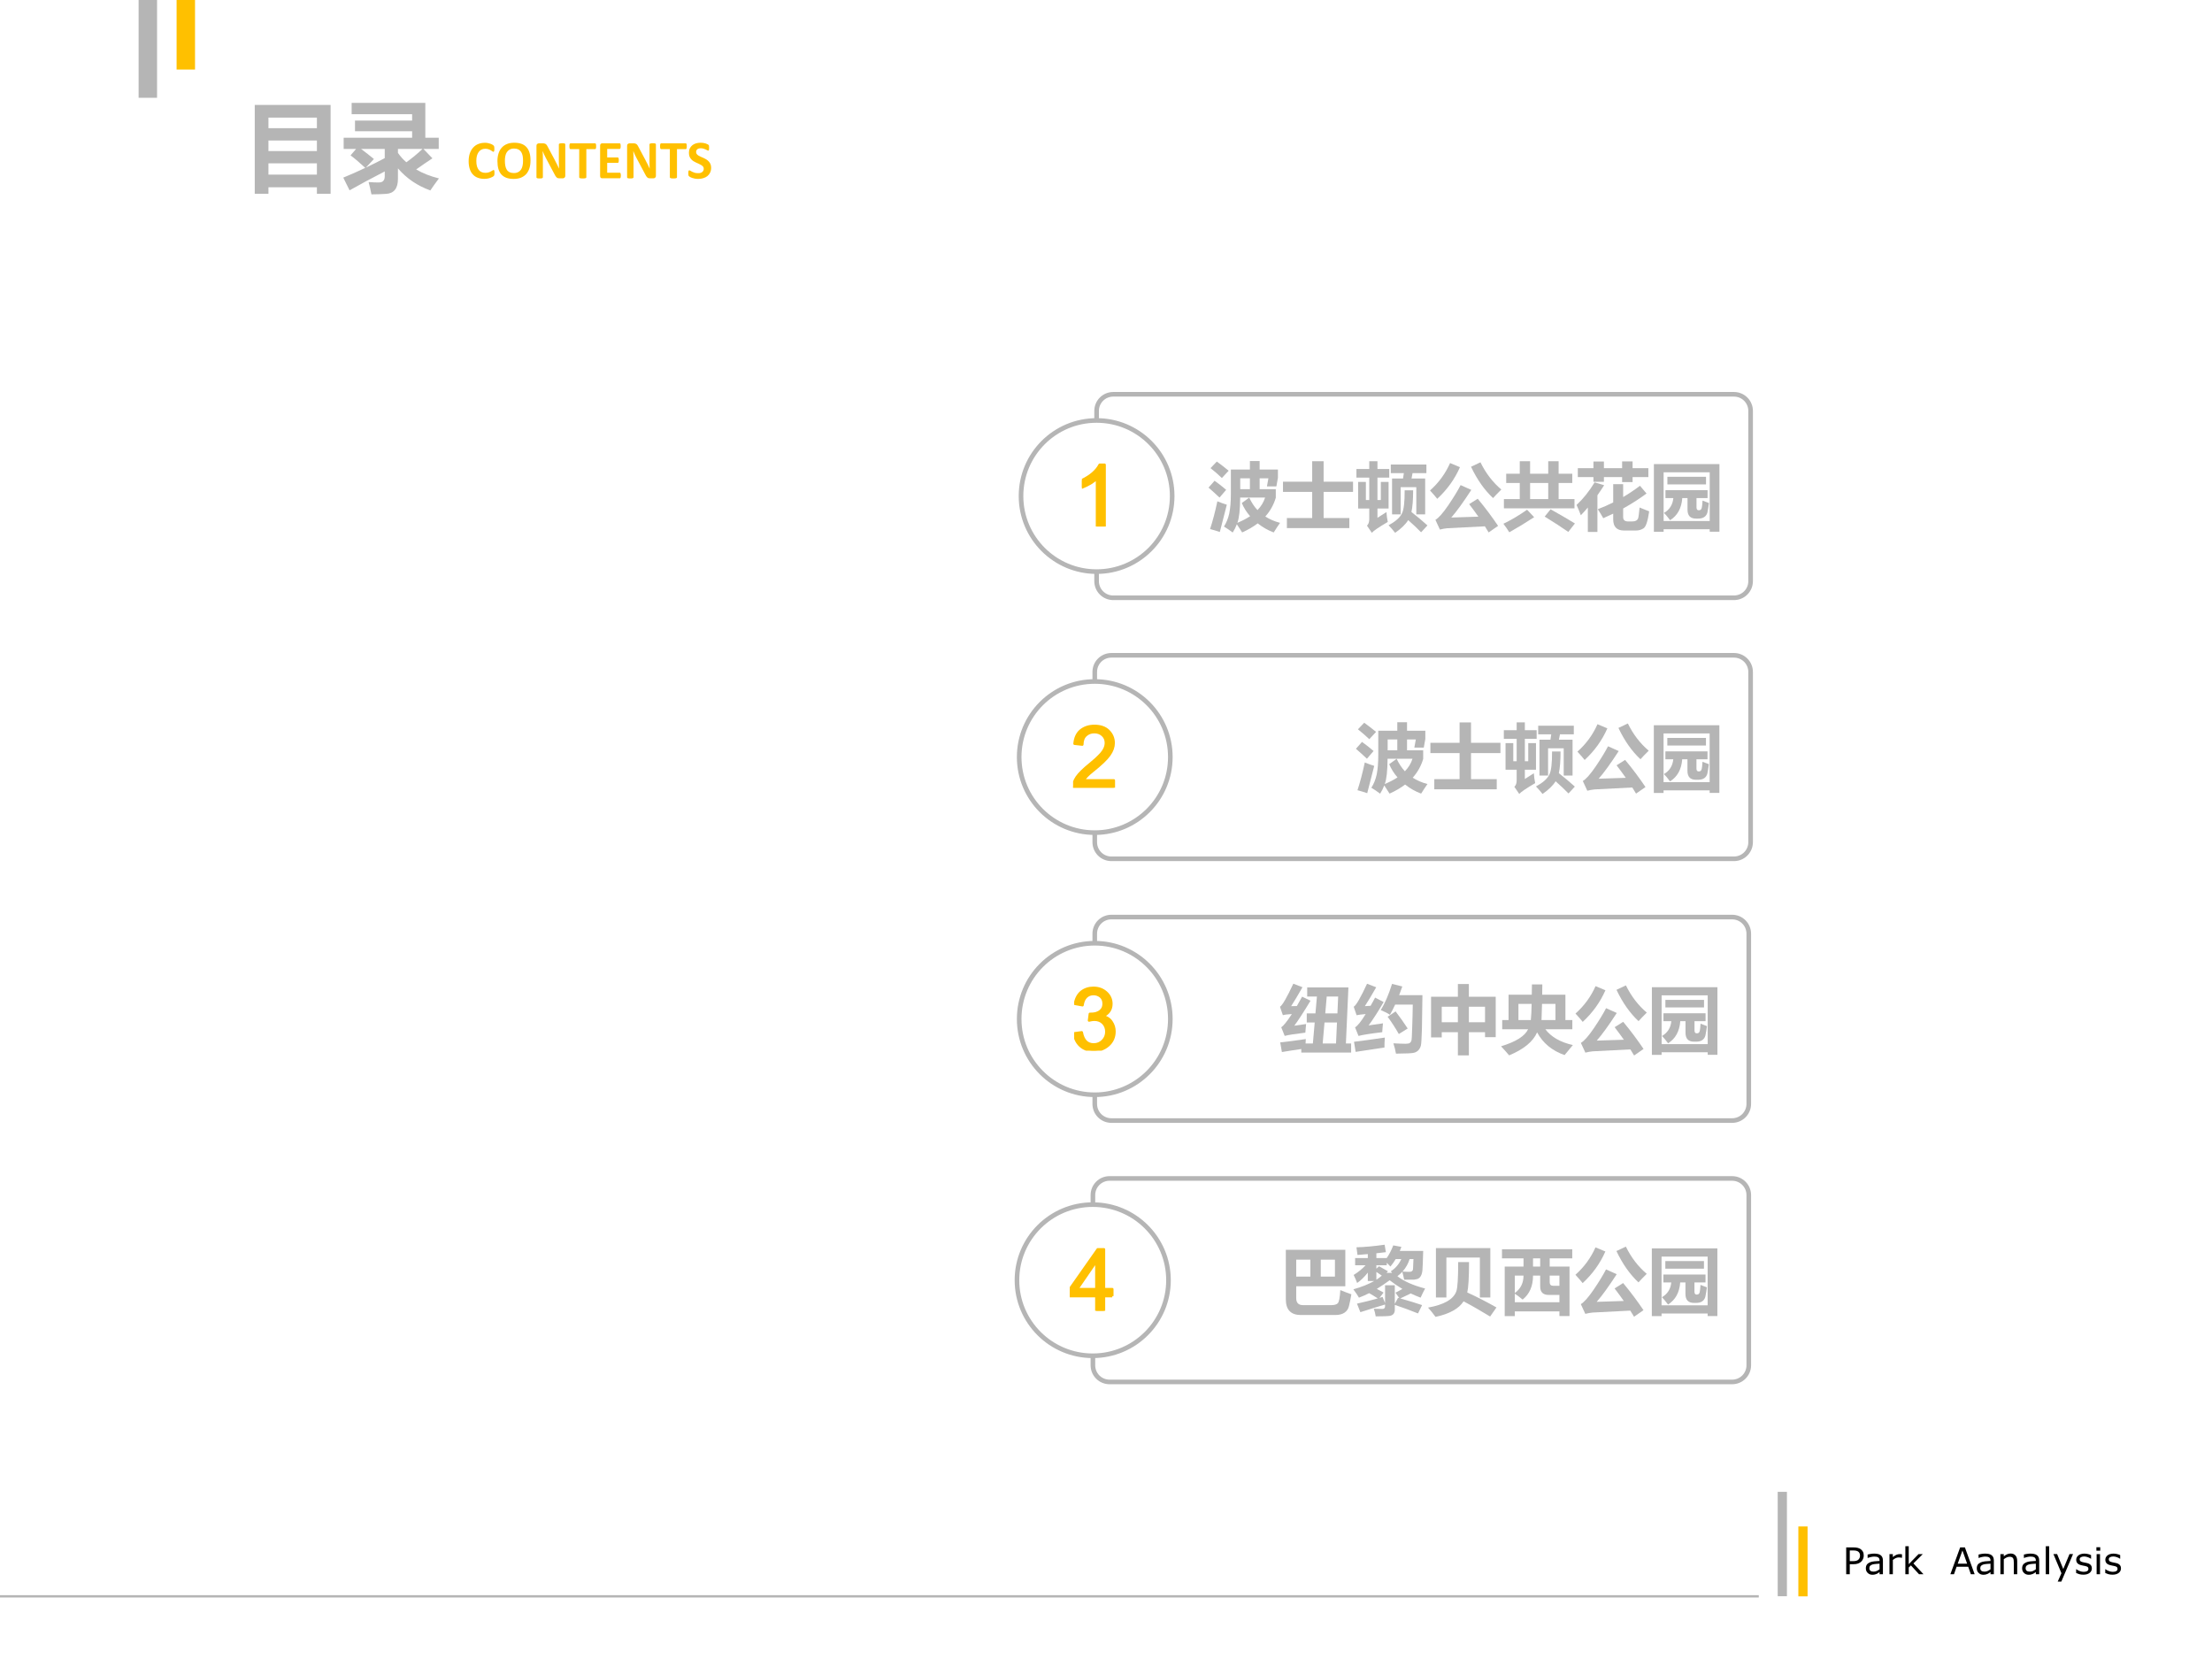 <?xml version="1.0" encoding="UTF-8" standalone="no"?>
<!DOCTYPE svg PUBLIC "-//W3C//DTD SVG 1.1//EN" "http://www.w3.org/Graphics/SVG/1.1/DTD/svg11.dtd">
<svg xmlns="http://www.w3.org/2000/svg" xmlns:xlink="http://www.w3.org/1999/xlink" version="1.1" width="720pt" height="540pt" viewBox="0 0 720 540">
<rect x="0" y="0" width="720" height="540" fill="#808080" stroke="none"/>
<g enable-background="new">
<g>
<g id="Layer-1" data-name="Artifact">
<clipPath id="cp6">
<path transform="matrix(1,0,0,-1,0,540)" d="M 0 0 L 720 0 L 720 540 L 0 540 Z " fill-rule="evenodd"/>
</clipPath>
<g clip-path="url(#cp6)">
<path transform="matrix(1,0,0,-1,0,540)" d="M 0 0 L 720 0 L 720 540 L 0 540 Z " fill="#ffffff" fill-rule="evenodd"/>
</g>
</g>
<g id="Layer-1" data-name="Artifact">
<clipPath id="cp7">
<path transform="matrix(1,0,0,-1,0,540)" d="M -0 0 L 720 0 L 720 540 L -0 540 Z " fill-rule="evenodd"/>
</clipPath>
<g clip-path="url(#cp7)">
<path transform="matrix(1,0,0,-1,0,540)" stroke-width=".75" stroke-linecap="butt" stroke-linejoin="round" fill="none" stroke="#b5b5b5" d="M -2.64 20.4 L 572.48 20.4 "/>
</g>
</g>
<g id="Layer-1" data-name="Artifact">
<path transform="matrix(1,0,0,-1,0,540)" stroke-width="3" stroke-linecap="butt" stroke-linejoin="round" fill="none" stroke="#b5b5b5" d="M 580.14 20.42 L 580.14 54.42 "/>
</g>
<g id="Layer-1" data-name="Span">
<clipPath id="cp8">
<path transform="matrix(1,0,0,-1,0,540)" d="M 0 0 L 720 0 L 720 540 L 0 540 Z " fill-rule="evenodd"/>
</clipPath>
<g clip-path="url(#cp8)">
<symbol id="font_9_25">
<path d="M .548 .224 C .548 .188 .542 .156 .528 .128 C .514 .1 .496 .077 .473 .06 C .445 .038 .415 .023 .382 .014 C .35 .005 .308 0 .258 0 L 0 0 L 0 .727 L .215 .727 C .268 .727 .308 .725 .334 .721 C .361 .717 .386 .709 .41 .697 C .437 .683 .456 .665 .468 .643 C .48 .621 .486 .595 .486 .564 C .486 .529 .478 .5 .46 .476 C .442 .451 .419 .432 .39 .417 L .39 .414 C .439 .403 .478 .382 .506 .349 C .534 .316 .548 .274 .548 .224 M .386 .551 C .386 .569 .383 .584 .377 .596 C .371 .608 .362 .618 .349 .625 C .333 .634 .315 .639 .293 .641 C .271 .643 .244 .645 .212 .645 L .097 .645 L .097 .435 L .222 .435 C .252 .435 .276 .436 .294 .439 C .312 .442 .328 .449 .344 .458 C .359 .468 .37 .481 .376 .496 C .382 .512 .386 .53 .386 .551 M .448 .22 C .448 .249 .443 .272 .435 .29 C .426 .307 .41 .321 .387 .333 C .371 .342 .352 .347 .33 .349 C .307 .352 .28 .353 .249 .353 L .097 .353 L .097 .083 L .225 .083 C .267 .083 .302 .085 .329 .089 C .356 .093 .378 .102 .395 .113 C .413 .126 .427 .14 .435 .157 C .444 .173 .448 .194 .448 .22 Z "/>
</symbol>
<symbol id="font_9_35">
<path d="M .602 0 L .476 0 L .233 .289 L .097 .289 L .097 0 L 0 0 L 0 .727 L .204 .727 C .248 .727 .284 .724 .313 .718 C .343 .713 .369 .703 .393 .688 C .419 .671 .439 .65 .454 .625 C .469 .6 .477 .568 .477 .529 C .477 .477 .463 .433 .437 .397 C .411 .362 .374 .336 .328 .318 L .602 0 M .375 .522 C .375 .543 .372 .562 .364 .578 C .357 .594 .345 .608 .328 .619 C .314 .628 .298 .635 .278 .638 C .259 .642 .236 .644 .21 .644 L .097 .644 L .097 .37 L .194 .37 C .225 .37 .252 .372 .274 .377 C .297 .383 .317 .393 .333 .408 C .347 .421 .358 .437 .365 .455 C .372 .472 .375 .495 .375 .522 Z "/>
</symbol>
<symbol id="font_9_28">
<path d="M .479 0 L 0 0 L 0 .727 L .479 .727 L .479 .641 L .097 .641 L .097 .442 L .479 .442 L .479 .356 L .097 .356 L .097 .086 L .479 .086 L .479 0 Z "/>
</symbol>
<symbol id="font_9_24">
<path d="M .658 0 L .555 0 L .484 .203 L .169 .203 L .098 0 L 0 0 L .265 .727 L .394 .727 L .658 0 M .454 .286 L .327 .643 L .199 .286 L .454 .286 Z "/>
</symbol>
<symbol id="font_9_27">
<path d="M .614 .363 C .614 .297 .6 .237 .571 .183 C .542 .129 .504 .088 .456 .058 C .423 .038 .386 .023 .345 .014 C .304 .005 .25 0 .184 0 L 0 0 L 0 .727 L .182 .727 C .253 .727 .309 .722 .351 .711 C .393 .701 .428 .687 .457 .669 C .507 .639 .545 .597 .573 .546 C .6 .494 .614 .433 .614 .363 M .513 .364 C .513 .421 .503 .469 .483 .508 C .464 .547 .434 .578 .395 .601 C .366 .617 .335 .628 .303 .634 C .271 .641 .232 .644 .188 .644 L .097 .644 L .097 .083 L .188 .083 C .234 .083 .275 .086 .309 .093 C .344 .1 .376 .113 .405 .131 C .441 .154 .468 .185 .486 .223 C .504 .26 .513 .308 .513 .364 Z "/>
</symbol>
<symbol id="font_9_3">
<path d="M -2147483500 -2147483500 Z "/>
</symbol>
<symbol id="font_9_33">
<path d="M .476 .507 C .476 .475 .47 .445 .458 .417 C .447 .39 .432 .366 .412 .346 C .387 .321 .357 .302 .323 .29 C .289 .277 .245 .271 .193 .271 L .097 .271 L .097 0 L 0 0 L 0 .727 L .197 .727 C .241 .727 .278 .723 .308 .716 C .338 .709 .365 .697 .389 .682 C .416 .663 .438 .64 .453 .612 C .468 .585 .476 .55 .476 .507 M .375 .505 C .375 .53 .371 .552 .362 .57 C .353 .589 .34 .604 .322 .616 C .306 .626 .288 .633 .268 .637 C .248 .642 .223 .644 .192 .644 L .097 .644 L .097 .354 L .178 .354 C .217 .354 .249 .357 .273 .364 C .298 .371 .318 .382 .333 .397 C .348 .413 .359 .43 .365 .447 C .372 .464 .375 .483 .375 .505 Z "/>
</symbol>
<symbol id="font_9_37">
<path d="M .616 .641 L .356 .641 L .356 0 L .26 0 L .26 .641 L 0 .641 L 0 .727 L .616 .727 L .616 .641 Z "/>
</symbol>
<symbol id="font_9_36">
<path d="M .561 .221 C .561 .192 .554 .164 .541 .137 C .528 .109 .509 .086 .485 .066 C .459 .046 .429 .029 .394 .018 C .36 .006 .318 0 .269 0 C .217 0 .169 .005 .127 .015 C .086 .024 .043 .039 0 .058 L 0 .179 L .007 .179 C .044 .149 .086 .125 .134 .108 C .182 .092 .228 .083 .27 .083 C .33 .083 .376 .095 .41 .117 C .443 .14 .46 .17 .46 .207 C .46 .239 .452 .263 .436 .278 C .42 .294 .396 .306 .364 .314 C .34 .32 .313 .326 .285 .33 C .256 .334 .226 .34 .194 .346 C .13 .36 .082 .383 .051 .416 C .02 .449 .004 .492 .004 .545 C .004 .606 .03 .656 .082 .695 C .133 .734 .198 .753 .277 .753 C .328 .753 .375 .749 .418 .739 C .461 .729 .498 .717 .531 .703 L .531 .588 L .524 .588 C .497 .612 .46 .631 .415 .646 C .37 .662 .324 .67 .277 .67 C .225 .67 .183 .659 .152 .638 C .121 .616 .105 .589 .105 .555 C .105 .524 .113 .501 .128 .483 C .144 .466 .172 .453 .211 .444 C .232 .439 .261 .434 .3 .427 C .338 .421 .371 .414 .397 .407 C .451 .393 .492 .371 .52 .342 C .547 .313 .561 .273 .561 .221 Z "/>
</symbol>
<symbol id="font_9_2c">
<path d="M .287 0 L 0 0 L 0 .074 L .095 .074 L .095 .653 L 0 .653 L 0 .727 L .287 .727 L .287 .653 L .192 .653 L .192 .074 L .287 .074 L .287 0 Z "/>
</symbol>
<symbol id="font_9_2a">
<path d="M .648 .068 C .608 .05 .565 .034 .518 .02 C .471 .007 .425 0 .381 0 C .325 0 .273 .008 .226 .023 C .178 .039 .138 .062 .105 .094 C .071 .125 .046 .165 .027 .212 C .009 .259 0 .315 0 .378 C 0 .495 .034 .586 .102 .653 C .17 .721 .263 .754 .381 .754 C .423 .754 .465 .749 .508 .739 C .551 .729 .598 .713 .647 .689 L .647 .574 L .639 .574 C .629 .582 .614 .592 .595 .605 C .576 .618 .557 .628 .538 .637 C .516 .647 .49 .655 .461 .662 C .433 .668 .401 .672 .365 .672 C .283 .672 .219 .646 .171 .593 C .124 .541 .101 .471 .101 .381 C .101 .287 .125 .214 .175 .162 C .224 .11 .292 .083 .377 .083 C .408 .083 .439 .087 .47 .093 C .501 .099 .529 .107 .552 .117 L .552 .295 L .357 .295 L .357 .38 L .648 .38 L .648 .068 Z "/>
</symbol>
<symbol id="font_9_31">
<path d="M .555 0 L .435 0 L .09 .65 L .09 0 L 0 0 L 0 .727 L .15 .727 L .464 .133 L .464 .727 L .555 .727 L .555 0 Z "/>
</symbol>
<use xlink:href="#font_9_25" transform="matrix(9.96,0,0,-9.96,598.763,510.432)"/>
<use xlink:href="#font_9_35" transform="matrix(9.96,0,0,-9.96,605.595,510.432)"/>
<use xlink:href="#font_9_28" transform="matrix(9.96,0,0,-9.96,612.557,510.432)"/>
<use xlink:href="#font_9_24" transform="matrix(9.96,0,0,-9.96,617.956,510.432)"/>
<use xlink:href="#font_9_27" transform="matrix(9.96,0,0,-9.96,625.615,510.432)"/>
<use xlink:href="#font_9_3" transform="matrix(9.96,0,0,-9.96,21388936000,-21388936000)"/>
<use xlink:href="#font_9_33" transform="matrix(9.96,0,0,-9.96,637.148,510.432)"/>
<use xlink:href="#font_9_33" transform="matrix(9.96,0,0,-9.96,643.154,510.432)"/>
<use xlink:href="#font_9_37" transform="matrix(9.96,0,0,-9.96,648.188,510.432)"/>
<use xlink:href="#font_9_3" transform="matrix(9.96,0,0,-9.96,21388936000,-21388936000)"/>
<use xlink:href="#font_9_27" transform="matrix(9.96,0,0,-9.96,658.752,510.432)"/>
<use xlink:href="#font_9_28" transform="matrix(9.96,0,0,-9.96,666.431,510.432)"/>
<use xlink:href="#font_9_36" transform="matrix(9.96,0,0,-9.96,672.355,510.563)"/>
<use xlink:href="#font_9_2c" transform="matrix(9.96,0,0,-9.96,679.182,510.432)"/>
<use xlink:href="#font_9_2a" transform="matrix(9.96,0,0,-9.96,683.178,510.573)"/>
<use xlink:href="#font_9_31" transform="matrix(9.96,0,0,-9.96,691.271,510.432)"/>
</g>
</g>
<g id="Layer-1" data-name="Artifact">
<path transform="matrix(1,0,0,-1,0,540)" stroke-width="3" stroke-linecap="butt" stroke-linejoin="round" fill="none" stroke="#ffc000" d="M 586.86 20.39 L 586.86 43.14 "/>
</g>
<g id="Layer-1" data-name="Artifact">
<clipPath id="cp10">
<path transform="matrix(1,0,0,-1,0,540)" d="M 0 0 L 720 0 L 720 540 L 0 540 Z " fill-rule="evenodd"/>
</clipPath>
<g clip-path="url(#cp10)">
<path transform="matrix(1,0,0,-1,0,540)" stroke-width="6" stroke-linecap="butt" stroke-linejoin="round" fill="none" stroke="#b5b5b5" d="M 48.12 508.17 L 48.12 541.92 "/>
</g>
</g>
<g id="Layer-1" data-name="Artifact">
<clipPath id="cp11">
<path transform="matrix(1,0,0,-1,0,540)" d="M 0 0 L 720 0 L 720 540 L 0 540 Z " fill-rule="evenodd"/>
</clipPath>
<g clip-path="url(#cp11)">
<path transform="matrix(1,0,0,-1,0,540)" stroke-width="6" stroke-linecap="butt" stroke-linejoin="round" fill="none" stroke="#ffc000" d="M 60.48 540 L 60.48 517.37 "/>
</g>
</g>
<g id="Layer-1" data-name="Span">
<clipPath id="cp12">
<path transform="matrix(1,0,0,-1,0,540)" d="M 0 0 L 720 0 L 720 540 L 0 540 Z " fill-rule="evenodd"/>
</clipPath>
<g clip-path="url(#cp12)">
<symbol id="font_d_8f9">
<path d="M 0 0 L 0 .902 L .77 .902 L .77 0 L .631 0 L .631 .066 L .139 .066 L .139 0 L 0 0 M .631 .773 L .139 .773 L .139 .666 L .631 .666 L .631 .773 M .139 .434 L .631 .434 L .631 .541 L .139 .541 L .139 .434 M .139 .195 L .631 .195 L .631 .309 L .139 .309 L .139 .195 Z "/>
</symbol>
<symbol id="font_d_6a2">
<path d="M .004 .575 L .699 .575 L .699 .641 L .119 .641 L .119 .749 L .699 .749 L .699 .814 L .085 .814 L .085 .929 L .833 .929 L .833 .575 L .969 .575 L .969 .461 L .814 .461 L .905 .366 C .847 .328 .792 .29 .74 .253 C .807 .214 .883 .184 .971 .162 C .932 .11 .903 .069 .884 .04 C .753 .087 .643 .161 .555 .264 L .555 .157 C .555 .06 .514 .009 .433 .005 C .394 .002 .345 .001 .286 0 C .276 .049 .267 .09 .257 .125 C .302 .122 .338 .12 .362 .121 C .401 .121 .421 .142 .421 .184 L .421 .233 C .274 .157 .155 .093 .064 .041 L 0 .17 C .078 .202 .152 .235 .223 .269 C .169 .319 .12 .362 .074 .396 L .13 .461 L .004 .461 L .004 .575 M .421 .368 L .421 .461 L .181 .461 C .22 .432 .264 .398 .311 .359 L .23 .272 C .298 .304 .361 .336 .421 .368 M .64 .326 C .694 .364 .749 .409 .804 .461 L .555 .461 L .555 .421 C .579 .386 .608 .354 .64 .326 Z "/>
</symbol>
<use xlink:href="#font_d_8f9" transform="matrix(32.064,0,0,-32.064,82.919,63.08)" fill="#b5b5b5"/>
<use xlink:href="#font_d_6a2" transform="matrix(32.064,0,0,-32.064,111.734,63.268)" fill="#b5b5b5"/>
</g>
</g>
<g id="Layer-1" data-name="P">
<path transform="matrix(1,0,0,-1,0,540)" stroke-width="1.5" stroke-linecap="butt" stroke-linejoin="round" fill="none" stroke="#b5b5b5" d="M 356.94 406.24 C 356.94 409.24 359.36 411.66 362.36 411.66 L 564.4 411.66 C 567.4 411.66 569.82 409.24 569.82 406.24 L 569.82 350.84 C 569.82 347.84 567.4 345.42 564.4 345.42 L 362.36 345.42 C 359.36 345.42 356.94 347.84 356.94 350.84 Z "/>
</g>
<g id="Layer-1" data-name="Span">
<clipPath id="cp14">
<path transform="matrix(1,0,0,-1,0,540)" d="M 0 0 L 720 0 L 720 540 L 0 540 Z " fill-rule="evenodd"/>
</clipPath>
<g clip-path="url(#cp14)">
<symbol id="font_d_847">
<path d="M .561 .969 L .693 .969 L .693 .854 L .941 .854 L .941 .742 L .92 .625 L .792 .625 L .812 .735 L .693 .735 L .693 .588 L .912 .588 L .912 .471 C .884 .377 .837 .292 .77 .217 C .827 .18 .894 .151 .97 .131 C .942 .091 .913 .048 .884 .001 C .806 .03 .733 .071 .667 .124 C .608 .079 .538 .038 .456 .001 C .432 .04 .408 .077 .384 .112 C .37 .074 .351 .036 .328 0 C .287 .031 .247 .058 .209 .081 C .242 .132 .266 .191 .281 .259 C .295 .327 .303 .416 .303 .527 L .303 .854 L .561 .854 L .561 .969 M .43 .588 L .561 .588 L .561 .735 L .43 .735 L .43 .588 M .552 .473 C .585 .404 .622 .348 .664 .304 C .714 .356 .748 .412 .767 .474 L .429 .474 C .428 .308 .415 .194 .391 .131 C .458 .159 .515 .189 .564 .221 C .515 .276 .478 .336 .451 .4 L .552 .473 M .112 .962 C .157 .931 .21 .889 .273 .838 L .181 .739 C .134 .784 .083 .829 .027 .873 L .112 .962 M .082 .702 C .132 .667 .184 .626 .239 .579 L .149 .474 C .104 .517 .054 .562 0 .609 L .082 .702 M .12 .423 C .164 .405 .206 .39 .248 .377 L .153 .007 C .106 .023 .062 .036 .021 .047 C .056 .154 .089 .279 .12 .423 Z "/>
</symbol>
<symbol id="font_d_5d0">
<path d="M .053 .137 L .396 .137 L .396 .491 L 0 .491 L 0 .63 L .396 .63 L .396 .907 L .551 .907 L .551 .63 L .95 .63 L .95 .491 L .551 .491 L .551 .137 L .9 .137 L .9 0 L .053 0 L .053 .137 Z "/>
</symbol>
<symbol id="font_d_b91">
<path d="M 0 .865 L .174 .865 L .174 .971 L .285 .971 L .285 .865 L .445 .865 L .445 .748 L .285 .748 L .285 .444 L .331 .444 L .331 .69 L .436 .69 L .436 .329 L .285 .329 L .285 .203 C .326 .229 .366 .255 .407 .281 C .41 .234 .416 .19 .425 .147 C .302 .075 .23 .026 .209 0 L .143 .097 C .163 .116 .174 .145 .174 .185 L .174 .329 L .023 .329 L .023 .69 L .128 .69 L .128 .444 L .174 .444 L .174 .748 L 0 .748 L 0 .865 M .466 .926 L .949 .926 L .949 .809 L .761 .809 C .756 .784 .752 .76 .747 .736 L .932 .736 L .932 .25 L .812 .25 L .812 .619 L .6 .619 L .6 .25 L .483 .25 L .483 .736 L .632 .736 C .635 .76 .639 .784 .643 .809 L .466 .809 L .466 .926 M .654 .576 L .769 .576 C .769 .449 .761 .351 .746 .282 C .826 .22 .898 .159 .963 .1 L .877 .007 C .822 .063 .764 .118 .702 .172 C .666 .114 .607 .057 .525 0 C .495 .038 .465 .072 .436 .102 C .528 .152 .589 .205 .617 .263 C .643 .313 .655 .418 .654 .576 Z "/>
</symbol>
<symbol id="font_d_4b7">
<path d="M .684 .951 C .757 .802 .852 .679 .967 .582 C .919 .535 .882 .496 .855 .466 C .74 .573 .64 .714 .556 .891 L .684 .951 M .272 .941 L .406 .885 C .335 .723 .232 .58 .098 .456 C .076 .485 .043 .522 0 .569 C .118 .674 .209 .798 .272 .941 M .647 .457 C .75 .333 .841 .211 .923 .089 L .795 0 C .779 .027 .762 .055 .744 .083 L .235 .057 C .202 .054 .168 .048 .134 .039 L .073 .171 C .117 .196 .176 .263 .249 .37 C .322 .478 .377 .568 .415 .642 L .56 .577 C .449 .406 .358 .281 .288 .202 C .416 .205 .538 .209 .656 .214 C .618 .268 .576 .325 .531 .384 L .647 .457 Z "/>
</symbol>
<symbol id="font_d_4ba">
<path d="M .007 .45 L .222 .45 L .222 .669 L .038 .669 L .038 .794 L .222 .794 L .222 .964 L .362 .964 L .362 .794 L .608 .794 L .608 .964 L .749 .964 L .749 .794 L .934 .794 L .934 .669 L .749 .669 L .749 .45 L .964 .45 L .964 .325 L .007 .325 L .007 .45 M .362 .45 L .608 .45 L .608 .669 L .362 .669 L .362 .45 M .64 .312 C .761 .244 .871 .181 .97 .12 L .88 .005 C .793 .066 .687 .135 .56 .213 L .64 .312 M .321 .306 L .417 .205 C .301 .129 .189 .061 .08 0 C .057 .038 .03 .076 0 .116 C .103 .165 .21 .228 .321 .306 Z "/>
</symbol>
<symbol id="font_d_9ff">
<path d="M .76 .957 L .76 .865 L .974 .865 L .974 .744 L .76 .744 L .76 .676 L .618 .676 L .618 .744 L .371 .744 L .371 .68 L .229 .68 L .229 .744 L .017 .744 L .017 .865 L .229 .865 L .229 .955 L .371 .955 L .371 .865 L .618 .865 L .618 .957 L .76 .957 M .245 .672 L .374 .634 C .345 .587 .314 .541 .283 .497 L .283 0 L .153 0 L .153 .331 C .122 .294 .09 .259 .058 .226 C .04 .274 .021 .321 0 .366 C .088 .447 .17 .549 .245 .672 M .855 .331 C .904 .311 .948 .294 .985 .279 C .966 .147 .941 .071 .91 .05 C .879 .029 .843 .019 .803 .019 L .645 .019 C .546 .019 .497 .069 .497 .171 L .497 .248 C .453 .227 .408 .206 .362 .186 C .341 .225 .316 .266 .288 .308 C .359 .335 .429 .366 .497 .4 L .497 .648 L .632 .648 L .632 .473 C .71 .519 .786 .57 .86 .626 L .949 .521 C .852 .449 .746 .381 .632 .318 L .632 .201 C .632 .161 .655 .142 .7 .142 L .751 .142 C .776 .142 .795 .146 .809 .154 C .822 .162 .831 .172 .835 .185 C .84 .197 .847 .246 .855 .331 Z "/>
</symbol>
<symbol id="font_d_2cd3">
<path d="M 0 0 L 0 .918 L .889 .918 L .889 .001 L .757 .001 L .757 .035 L .132 .035 L .132 0 L 0 0 M .757 .807 L .132 .807 L .132 .146 L .757 .146 L .757 .807 M .66 .423 C .686 .412 .715 .401 .747 .39 C .741 .341 .733 .299 .726 .263 C .711 .207 .669 .179 .601 .179 L .571 .179 C .494 .179 .456 .219 .456 .301 L .456 .457 L .385 .457 C .375 .32 .32 .22 .22 .157 C .185 .203 .158 .236 .137 .256 C .212 .299 .255 .367 .264 .457 L .157 .457 L .157 .564 L .728 .564 L .728 .457 L .578 .457 L .578 .332 C .578 .305 .588 .292 .607 .292 L .612 .292 C .633 .292 .646 .304 .65 .329 C .654 .343 .657 .375 .66 .423 M .183 .746 L .707 .746 L .707 .643 L .183 .643 L .183 .746 Z "/>
</symbol>
<use xlink:href="#font_d_847" transform="matrix(24,0,0,-24,393.375,173.33)" fill="#b5b5b5"/>
<use xlink:href="#font_d_5d0" transform="matrix(24,0,0,-24,417.609,171.9)" fill="#b5b5b5"/>
<use xlink:href="#font_d_b91" transform="matrix(24,0,0,-24,441.516,173.423)" fill="#b5b5b5"/>
<use xlink:href="#font_d_4b7" transform="matrix(24,0,0,-24,465.469,173.306)" fill="#b5b5b5"/>
<use xlink:href="#font_d_4ba" transform="matrix(24,0,0,-24,489.352,173.259)" fill="#b5b5b5"/>
<use xlink:href="#font_d_9ff" transform="matrix(24,0,0,-24,513.164,173.142)" fill="#b5b5b5"/>
<use xlink:href="#font_d_2cd3" transform="matrix(24,0,0,-24,538.336,173.095)" fill="#b5b5b5"/>
</g>
</g>
<g id="Layer-1" data-name="P">
<path transform="matrix(1,0,0,-1,0,540)" d="M 332.34 378.54 C 332.34 392.13 343.35 403.14 356.94 403.14 C 370.53 403.14 381.54 392.13 381.54 378.54 C 381.54 364.95 370.53 353.94 356.94 353.94 C 343.35 353.94 332.34 364.95 332.34 378.54 Z " fill="#ffffff" fill-rule="evenodd"/>
<path transform="matrix(1,0,0,-1,0,540)" stroke-width="1.5" stroke-linecap="butt" stroke-linejoin="round" fill="none" stroke="#b5b5b5" d="M 332.34 378.54 C 332.34 392.13 343.35 403.14 356.94 403.14 C 370.53 403.14 381.54 392.13 381.54 378.54 C 381.54 364.95 370.53 353.94 356.94 353.94 C 343.35 353.94 332.34 364.95 332.34 378.54 Z "/>
</g>
<g id="Layer-1" data-name="Span">
<clipPath id="cp15">
<path transform="matrix(1,0,0,-1,0,540)" d="M 0 0 L 720 0 L 720 540 L 0 540 Z " fill-rule="evenodd"/>
</clipPath>
<g clip-path="url(#cp15)">
<symbol id="font_10_14">
<path d="M .264 0 L .176 0 L .176 .56 C .132 .518 .074 .483 0 .454 L 0 .539 C .101 .588 .17 .648 .207 .719 L .264 .719 L .264 0 Z "/>
</symbol>
<use xlink:href="#font_10_14" transform="matrix(27.96,0,0,-27.96,352.159,171.38)" fill="#ffc000"/>
<use xlink:href="#font_10_14" stroke-width=".029" stroke-linecap="butt" stroke-linejoin="round" transform="matrix(27.96,0,0,-27.96,352.159,171.38)" fill="none" stroke="#ffc000"/>
</g>
</g>
<g id="Layer-1" data-name="P">
<path transform="matrix(1,0,0,-1,0,540)" stroke-width="1.5" stroke-linecap="butt" stroke-linejoin="round" fill="none" stroke="#b5b5b5" d="M 356.34 321.28 C 356.34 324.28 358.76 326.7 361.76 326.7 L 564.4 326.7 C 567.4 326.7 569.82 324.28 569.82 321.28 L 569.82 265.88 C 569.82 262.88 567.4 260.46 564.4 260.46 L 361.76 260.46 C 358.76 260.46 356.34 262.88 356.34 265.88 Z "/>
</g>
<g id="Layer-1" data-name="Span">
<clipPath id="cp17">
<path transform="matrix(1,0,0,-1,0,540)" d="M 0 0 L 720 0 L 720 540 L 0 540 Z " fill-rule="evenodd"/>
</clipPath>
<g clip-path="url(#cp17)">
<use xlink:href="#font_d_847" transform="matrix(24,0,0,-24,441.355,258.34)" fill="#b5b5b5"/>
<use xlink:href="#font_d_5d0" transform="matrix(24,0,0,-24,465.589,256.91)" fill="#b5b5b5"/>
<use xlink:href="#font_d_b91" transform="matrix(24,0,0,-24,489.496,258.433)" fill="#b5b5b5"/>
<use xlink:href="#font_d_4b7" transform="matrix(24,0,0,-24,513.449,258.316)" fill="#b5b5b5"/>
<use xlink:href="#font_d_2cd3" transform="matrix(24,0,0,-24,538.316,258.105)" fill="#b5b5b5"/>
</g>
</g>
<g id="Layer-1" data-name="P">
<path transform="matrix(1,0,0,-1,0,540)" d="M 331.74 293.58 C 331.74 307.17 342.75 318.18 356.34 318.18 C 369.93 318.18 380.94 307.17 380.94 293.58 C 380.94 279.99 369.93 268.98 356.34 268.98 C 342.75 268.98 331.74 279.99 331.74 293.58 Z " fill="#ffffff" fill-rule="evenodd"/>
<path transform="matrix(1,0,0,-1,0,540)" stroke-width="1.5" stroke-linecap="butt" stroke-linejoin="round" fill="none" stroke="#b5b5b5" d="M 331.74 293.58 C 331.74 307.17 342.75 318.18 356.34 318.18 C 369.93 318.18 380.94 307.17 380.94 293.58 C 380.94 279.99 369.93 268.98 356.34 268.98 C 342.75 268.98 331.74 279.99 331.74 293.58 Z "/>
</g>
<g id="Layer-1" data-name="Span">
<clipPath id="cp18">
<path transform="matrix(1,0,0,-1,0,540)" d="M 0 0 L 720 0 L 720 540 L 0 540 Z " fill-rule="evenodd"/>
</clipPath>
<g clip-path="url(#cp18)">
<symbol id="font_10_15">
<path d="M .474 0 L 0 0 C 0 .04 .014 .081 .042 .123 C .07 .164 .123 .216 .2 .278 C .247 .316 .29 .355 .327 .396 C .364 .438 .382 .48 .382 .522 C .382 .558 .369 .588 .344 .611 C .318 .635 .286 .647 .247 .647 C .208 .647 .175 .635 .148 .61 C .121 .586 .108 .55 .107 .502 L .017 .512 C .023 .579 .046 .631 .088 .666 C .131 .701 .184 .719 .249 .719 C .319 .719 .374 .7 .413 .661 C .452 .622 .472 .575 .472 .52 C .472 .474 .456 .428 .422 .38 C .389 .333 .324 .271 .225 .192 C .173 .151 .139 .115 .122 .085 L .474 .085 L .474 0 Z "/>
</symbol>
<use xlink:href="#font_10_15" transform="matrix(27.96,0,0,-27.96,349.29,256.39)" fill="#ffc000"/>
<use xlink:href="#font_10_15" stroke-width=".029" stroke-linecap="butt" stroke-linejoin="round" transform="matrix(27.96,0,0,-27.96,349.29,256.39)" fill="none" stroke="#ffc000"/>
</g>
</g>
<g id="Layer-1" data-name="Span">
<clipPath id="cp19">
<path transform="matrix(1,0,0,-1,0,540)" d="M 0 0 L 720 0 L 720 540 L 0 540 Z " fill-rule="evenodd"/>
</clipPath>
<g clip-path="url(#cp19)">
<symbol id="font_14_12">
<path d="M .467 .106 C .467 .098 .467 .091 .466 .085 C .466 .079 .465 .075 .464 .07 C .463 .066 .462 .063 .46 .06 C .459 .057 .456 .054 .453 .05 C .449 .046 .442 .042 .432 .036 C .422 .03 .409 .024 .394 .019 C .379 .013 .362 .009 .343 .005 C .324 .002 .304 0 .282 0 C .238 0 .199 .007 .165 .02 C .13 .033 .1 .053 .076 .08 C .051 .106 .033 .139 .02 .179 C .007 .219 0 .265 0 .318 C 0 .372 .007 .419 .021 .461 C .036 .503 .056 .538 .082 .566 C .107 .594 .138 .616 .174 .63 C .21 .645 .25 .652 .293 .652 C .311 .652 .327 .651 .344 .648 C .36 .645 .375 .641 .389 .636 C .403 .632 .415 .626 .426 .62 C .437 .614 .445 .609 .449 .604 C .454 .6 .457 .596 .458 .593 C .46 .59 .461 .587 .462 .582 C .463 .577 .464 .572 .464 .566 C .465 .56 .465 .552 .465 .543 C .465 .533 .465 .525 .464 .518 C .464 .511 .463 .506 .461 .501 C .459 .497 .457 .494 .455 .492 C .453 .49 .45 .489 .447 .489 C .442 .489 .436 .492 .429 .498 C .421 .503 .411 .51 .399 .517 C .388 .524 .374 .53 .357 .536 C .341 .542 .321 .544 .298 .544 C .273 .544 .251 .539 .231 .529 C .211 .519 .195 .504 .181 .485 C .167 .466 .157 .443 .149 .416 C .142 .389 .139 .359 .139 .325 C .139 .288 .142 .255 .15 .228 C .158 .201 .169 .179 .183 .161 C .197 .144 .214 .13 .234 .122 C .254 .113 .277 .109 .302 .109 C .325 .109 .344 .111 .361 .117 C .377 .122 .392 .128 .403 .135 C .415 .141 .425 .147 .433 .152 C .44 .158 .446 .16 .451 .16 C .454 .16 .457 .16 .458 .158 C .46 .157 .462 .154 .463 .15 C .465 .146 .466 .141 .466 .134 C .467 .127 .467 .118 .467 .106 Z "/>
</symbol>
<symbol id="font_14_4b">
<path d="M .598 .334 C .598 .282 .592 .235 .579 .194 C .566 .153 .546 .117 .521 .088 C .495 .06 .463 .038 .425 .022 C .387 .007 .343 0 .293 0 C .244 0 .201 .006 .165 .019 C .128 .032 .098 .052 .073 .078 C .049 .104 .03 .138 .018 .179 C .006 .219 0 .268 0 .323 C 0 .374 .007 .42 .02 .461 C .033 .502 .052 .537 .078 .565 C .103 .594 .135 .616 .173 .631 C .211 .647 .255 .654 .305 .654 C .353 .654 .395 .648 .432 .635 C .468 .623 .499 .603 .523 .577 C .548 .55 .567 .517 .579 .477 C .592 .437 .598 .389 .598 .334 M .463 .328 C .463 .361 .461 .391 .456 .418 C .45 .445 .441 .469 .429 .488 C .416 .507 .4 .522 .379 .533 C .358 .543 .332 .549 .301 .549 C .269 .549 .243 .543 .222 .531 C .201 .519 .183 .503 .17 .483 C .157 .464 .148 .44 .143 .414 C .137 .387 .135 .359 .135 .33 C .135 .295 .137 .264 .143 .236 C .148 .209 .157 .186 .169 .166 C .181 .146 .198 .132 .219 .121 C .24 .111 .266 .106 .297 .106 C .329 .106 .355 .112 .376 .124 C .398 .135 .415 .151 .428 .171 C .441 .192 .45 .215 .455 .242 C .461 .269 .463 .297 .463 .328 Z "/>
</symbol>
<symbol id="font_14_45">
<path d="M .521 .048 C .521 .04 .52 .034 .517 .028 C .514 .022 .511 .017 .506 .013 C .502 .009 .497 .006 .491 .004 C .485 .003 .479 .002 .473 .002 L .418 .002 C .407 .002 .397 .003 .388 .005 C .38 .008 .372 .012 .365 .018 C .358 .024 .352 .032 .345 .042 C .339 .052 .331 .066 .323 .082 L .166 .377 C .157 .395 .148 .414 .138 .434 C .129 .455 .12 .474 .113 .494 L .112 .494 C .113 .47 .114 .447 .115 .423 C .115 .4 .116 .376 .116 .352 L .116 .021 C .116 .018 .115 .015 .113 .012 C .111 .01 .108 .007 .104 .005 C .099 .004 .093 .002 .086 .001 C .078 0 .069 0 .057 0 C .046 0 .036 0 .029 .001 C .021 .002 .015 .004 .011 .005 C .007 .007 .004 .01 .002 .012 C .001 .015 0 .018 0 .021 L 0 .589 C 0 .604 .004 .616 .013 .623 C .022 .631 .033 .635 .046 .635 L .115 .635 C .128 .635 .138 .634 .146 .631 C .155 .629 .162 .626 .169 .621 C .176 .616 .182 .609 .188 .601 C .194 .592 .2 .582 .206 .569 L .329 .338 C .336 .324 .343 .31 .35 .296 C .357 .283 .364 .27 .371 .256 C .377 .243 .383 .229 .39 .216 C .396 .203 .402 .19 .408 .177 L .408 .177 C .407 .2 .406 .224 .406 .249 C .405 .273 .405 .297 .405 .319 L .405 .616 C .405 .619 .406 .622 .408 .625 C .41 .627 .413 .629 .418 .631 C .423 .633 .429 .635 .436 .635 C .444 .636 .453 .637 .465 .637 C .476 .637 .485 .636 .493 .635 C .5 .635 .506 .633 .51 .631 C .514 .629 .517 .627 .519 .625 C .52 .622 .521 .619 .521 .616 L .521 .048 Z "/>
</symbol>
<symbol id="font_14_64">
<path d="M .483 .582 C .483 .573 .483 .564 .482 .558 C .481 .551 .48 .546 .479 .542 C .477 .538 .475 .535 .472 .533 C .47 .531 .467 .53 .464 .53 L .306 .53 L .306 .021 C .306 .017 .305 .014 .303 .012 C .301 .009 .297 .007 .292 .005 C .288 .004 .281 .002 .272 .001 C .264 0 .254 0 .242 0 C .229 0 .219 0 .21 .001 C .202 .002 .196 .004 .191 .005 C .186 .007 .182 .009 .18 .012 C .178 .014 .177 .017 .177 .021 L .177 .53 L .019 .53 C .016 .53 .013 .531 .011 .533 C .008 .535 .007 .538 .005 .542 C .003 .546 .002 .551 .001 .558 C 0 .564 0 .573 0 .582 C 0 .592 0 .6 .001 .607 C .002 .614 .003 .619 .005 .623 C .007 .627 .008 .63 .011 .632 C .013 .634 .016 .635 .019 .635 L .464 .635 C .467 .635 .47 .634 .472 .632 C .475 .63 .477 .627 .479 .623 C .48 .619 .481 .614 .482 .607 C .483 .6 .483 .592 .483 .582 Z "/>
</symbol>
<symbol id="font_14_1c">
<path d="M .375 .05 C .375 .041 .374 .033 .373 .026 C .372 .02 .371 .015 .37 .011 C .368 .007 .366 .004 .363 .002 C .361 .001 .358 0 .355 0 L .038 0 C .027 0 .018 .003 .011 .009 C .004 .016 0 .026 0 .041 L 0 .591 C 0 .606 .004 .616 .011 .622 C .018 .629 .027 .632 .038 .632 L .354 .632 C .356 .632 .359 .631 .361 .629 C .364 .628 .366 .625 .367 .621 C .369 .617 .37 .611 .371 .605 C .372 .599 .372 .591 .372 .581 C .372 .572 .372 .564 .371 .558 C .37 .551 .369 .546 .367 .542 C .366 .539 .364 .536 .361 .534 C .359 .532 .356 .531 .354 .531 L .128 .531 L .128 .377 L .319 .377 C .322 .377 .324 .376 .327 .374 C .329 .372 .331 .37 .333 .366 C .335 .362 .336 .357 .336 .351 C .337 .344 .338 .337 .338 .328 C .338 .318 .337 .31 .336 .304 C .336 .298 .335 .293 .333 .289 C .331 .285 .329 .283 .327 .281 C .324 .28 .322 .279 .319 .279 L .128 .279 L .128 .101 L .355 .101 C .358 .101 .361 .1 .363 .098 C .366 .096 .368 .093 .37 .089 C .371 .085 .372 .08 .373 .074 C .374 .068 .375 .06 .375 .05 Z "/>
</symbol>
<symbol id="font_14_5e">
<path d="M .413 .201 C .413 .167 .406 .138 .394 .113 C .382 .088 .365 .067 .344 .05 C .323 .034 .298 .021 .27 .013 C .241 .004 .211 0 .179 0 C .157 0 .137 .002 .118 .005 C .099 .009 .083 .013 .068 .018 C .054 .023 .042 .029 .032 .034 C .023 .04 .016 .045 .012 .049 C .007 .053 .004 .059 .002 .067 C .001 .075 0 .087 0 .102 C 0 .112 0 .12 .001 .127 C .002 .134 .003 .139 .004 .144 C .006 .148 .007 .151 .01 .152 C .012 .154 .015 .155 .019 .155 C .023 .155 .029 .153 .038 .147 C .046 .142 .057 .136 .07 .129 C .083 .123 .098 .117 .116 .111 C .134 .106 .155 .104 .179 .104 C .195 .104 .209 .105 .221 .109 C .234 .113 .244 .118 .252 .125 C .261 .132 .268 .14 .272 .15 C .277 .16 .279 .172 .279 .184 C .279 .198 .275 .211 .268 .221 C .26 .231 .25 .24 .237 .248 C .224 .256 .21 .264 .194 .271 C .178 .278 .162 .285 .145 .293 C .128 .301 .112 .31 .096 .319 C .08 .329 .065 .341 .053 .355 C .04 .369 .03 .385 .022 .404 C .015 .423 .011 .446 .011 .472 C .011 .502 .016 .529 .027 .552 C .039 .575 .054 .594 .073 .609 C .092 .624 .114 .636 .14 .643 C .166 .651 .194 .654 .223 .654 C .238 .654 .253 .653 .268 .651 C .283 .649 .297 .646 .31 .642 C .323 .638 .334 .633 .344 .628 C .354 .624 .361 .619 .364 .616 C .368 .613 .37 .61 .371 .608 C .372 .606 .373 .603 .374 .599 C .375 .595 .375 .59 .375 .584 C .376 .579 .376 .572 .376 .563 C .376 .554 .376 .546 .375 .54 C .375 .533 .374 .528 .373 .523 C .372 .519 .37 .516 .368 .514 C .366 .512 .363 .511 .359 .511 C .356 .511 .35 .514 .342 .518 C .334 .523 .325 .528 .313 .533 C .302 .538 .289 .543 .274 .547 C .259 .552 .243 .554 .225 .554 C .211 .554 .198 .552 .188 .549 C .178 .546 .169 .541 .162 .535 C .155 .529 .15 .522 .146 .513 C .143 .505 .141 .496 .141 .486 C .141 .472 .145 .46 .152 .45 C .16 .44 .17 .431 .183 .422 C .196 .415 .211 .407 .227 .4 C .243 .393 .26 .386 .277 .378 C .294 .37 .31 .361 .327 .351 C .343 .341 .357 .329 .37 .315 C .383 .302 .393 .285 .401 .267 C .409 .248 .413 .226 .413 .201 Z "/>
</symbol>
<use xlink:href="#font_14_12" transform="matrix(18,0,0,-18,152.544,58.215)" fill="#ffc000"/>
<use xlink:href="#font_14_4b" transform="matrix(18,0,0,-18,161.913,58.232)" fill="#ffc000"/>
<use xlink:href="#font_14_45" transform="matrix(18,0,0,-18,174.617,58.083)" fill="#ffc000"/>
<use xlink:href="#font_14_64" transform="matrix(18,0,0,-18,185.345,58.083)" fill="#ffc000"/>
<use xlink:href="#font_14_1c" transform="matrix(18,0,0,-18,195.335,58.03)" fill="#ffc000"/>
<use xlink:href="#font_14_45" transform="matrix(18,0,0,-18,204.119,58.083)" fill="#ffc000"/>
<use xlink:href="#font_14_64" transform="matrix(18,0,0,-18,214.847,58.083)" fill="#ffc000"/>
<use xlink:href="#font_14_5e" transform="matrix(18,0,0,-18,224.044,58.232)" fill="#ffc000"/>
</g>
</g>
<g id="Layer-1" data-name="P">
<path transform="matrix(1,0,0,-1,0,540)" d="M 592.44 21.36 L 700.2 21.36 L 700.2 43.2 L 592.44 43.2 Z " fill="#ffffff" fill-rule="evenodd"/>
</g>
<g id="Layer-1" data-name="Span">
<clipPath id="cp21">
<path transform="matrix(1,0,0,-1,0,540)" d="M 0 0 L 720 0 L 720 540 L 0 540 Z " fill-rule="evenodd"/>
</clipPath>
<g clip-path="url(#cp21)">
<symbol id="font_9_44">
<path d="M .463 .015 L .372 .015 L .372 .073 C .364 .068 .353 .06 .339 .05 C .325 .04 .312 .032 .299 .026 C .284 .019 .266 .013 .246 .008 C .226 .003 .203 0 .176 0 C .127 0 .085 .016 .051 .049 C .017 .081 0 .123 0 .173 C 0 .215 .009 .248 .026 .273 C .044 .299 .07 .319 .103 .334 C .136 .349 .176 .359 .222 .364 C .269 .369 .319 .373 .372 .375 L .372 .39 C .372 .41 .368 .428 .361 .441 C .354 .455 .343 .466 .33 .474 C .317 .481 .301 .486 .283 .489 C .264 .491 .245 .493 .226 .493 C .201 .493 .175 .489 .145 .483 C .115 .477 .085 .468 .053 .456 L .048 .456 L .048 .549 C .066 .554 .092 .559 .126 .565 C .16 .571 .193 .574 .226 .574 C .264 .574 .298 .57 .326 .564 C .355 .558 .38 .547 .4 .532 C .421 .517 .437 .497 .447 .474 C .458 .45 .463 .42 .463 .385 L .463 .015 M .372 .149 L .372 .301 C .344 .3 .311 .297 .273 .294 C .235 .291 .205 .286 .183 .28 C .157 .272 .135 .261 .119 .245 C .103 .229 .095 .207 .095 .18 C .095 .148 .104 .125 .123 .109 C .142 .093 .171 .085 .209 .085 C .242 .085 .271 .092 .298 .104 C .325 .117 .349 .132 .372 .149 Z "/>
</symbol>
<symbol id="font_9_55">
<path d="M .34 .445 L .335 .445 C .322 .449 .308 .451 .295 .452 C .283 .454 .268 .455 .25 .455 C .222 .455 .194 .448 .168 .436 C .142 .423 .116 .407 .092 .387 L .092 0 L 0 0 L 0 .545 L .092 .545 L .092 .465 C .128 .494 .16 .515 .188 .527 C .216 .539 .244 .545 .273 .545 C .289 .545 .301 .545 .308 .544 C .315 .543 .326 .542 .34 .54 L .34 .445 Z "/>
</symbol>
<symbol id="font_9_4e">
<path d="M .491 0 L .37 0 L .151 .239 L .092 .182 L .092 0 L 0 0 L 0 .76 L .092 .76 L .092 .272 L .357 .545 L .473 .545 L .219 .293 L .491 0 Z "/>
</symbol>
<symbol id="font_9_51">
<path d="M .456 0 L .364 0 L .364 .311 C .364 .336 .363 .359 .36 .381 C .357 .403 .352 .42 .344 .433 C .336 .446 .324 .456 .309 .463 C .293 .47 .273 .473 .249 .473 C .224 .473 .198 .467 .17 .455 C .143 .442 .117 .426 .092 .407 L .092 0 L 0 0 L 0 .545 L .092 .545 L .092 .485 C .12 .509 .15 .527 .181 .541 C .211 .554 .243 .561 .275 .561 C .334 .561 .379 .543 .41 .507 C .441 .472 .456 .421 .456 .354 L .456 0 Z "/>
</symbol>
<symbol id="font_9_4f">
<path d="M .092 0 L 0 0 L 0 .76 L .092 .76 L .092 0 Z "/>
</symbol>
<symbol id="font_9_5c">
<path d="M .532 .747 L .214 0 L .116 0 L .217 .228 L 0 .747 L .1 .747 L .267 .342 L .436 .747 L .532 .747 Z "/>
</symbol>
<symbol id="font_9_56">
<path d="M .426 .17 C .426 .121 .406 .08 .364 .048 C .323 .016 .267 0 .196 0 C .155 0 .118 .005 .084 .014 C .051 .024 .023 .035 0 .046 L 0 .149 L .005 .149 C .034 .127 .066 .11 .102 .097 C .137 .084 .171 .078 .204 .078 C .244 .078 .276 .084 .298 .097 C .321 .11 .333 .131 .333 .159 C .333 .18 .326 .196 .314 .208 C .302 .219 .278 .228 .243 .236 C .23 .239 .213 .242 .191 .246 C .171 .25 .152 .254 .134 .259 C .086 .271 .052 .29 .032 .314 C .012 .339 .002 .369 .002 .405 C .002 .428 .007 .449 .016 .469 C .026 .489 .04 .506 .059 .522 C .077 .537 .1 .549 .128 .558 C .156 .567 .188 .572 .223 .572 C .255 .572 .288 .568 .321 .56 C .355 .552 .383 .542 .405 .531 L .405 .433 L .4 .433 C .376 .45 .348 .464 .314 .476 C .281 .488 .248 .494 .216 .494 C .182 .494 .154 .488 .131 .475 C .108 .462 .096 .443 .096 .417 C .096 .395 .103 .378 .117 .367 C .131 .355 .153 .346 .184 .339 C .201 .335 .219 .331 .24 .327 C .261 .323 .279 .32 .293 .316 C .336 .307 .368 .29 .392 .266 C .415 .242 .426 .21 .426 .17 Z "/>
</symbol>
<symbol id="font_9_4c">
<path d="M .104 .637 L 0 .637 L 0 .732 L .104 .732 L .104 .637 M .098 0 L .006 0 L .006 .545 L .098 .545 L .098 0 Z "/>
</symbol>
<use xlink:href="#font_9_33" transform="matrix(12,0,0,-12,600.932,512.4)"/>
<use xlink:href="#font_9_44" transform="matrix(12,0,0,-12,607.329,512.582)"/>
<use xlink:href="#font_9_55" transform="matrix(12,0,0,-12,615.016,512.4)"/>
<use xlink:href="#font_9_4e" transform="matrix(12,0,0,-12,620.187,512.4)"/>
<use xlink:href="#font_9_3" transform="matrix(12,0,0,-12,25769802000,-25769802000)"/>
<use xlink:href="#font_9_3" transform="matrix(12,0,0,-12,25769802000,-25769802000)"/>
<use xlink:href="#font_9_24" transform="matrix(12,0,0,-12,634.844,512.4)"/>
<use xlink:href="#font_9_44" transform="matrix(12,0,0,-12,643.437,512.582)"/>
<use xlink:href="#font_9_51" transform="matrix(12,0,0,-12,651.124,512.4)"/>
<use xlink:href="#font_9_44" transform="matrix(12,0,0,-12,658.197,512.582)"/>
<use xlink:href="#font_9_4f" transform="matrix(12,0,0,-12,665.896,512.4)"/>
<use xlink:href="#font_9_5c" transform="matrix(12,0,0,-12,668.385,514.814)"/>
<use xlink:href="#font_9_56" transform="matrix(12,0,0,-12,675.777,512.558)"/>
<use xlink:href="#font_9_4c" transform="matrix(12,0,0,-12,682.373,512.4)"/>
<use xlink:href="#font_9_56" transform="matrix(12,0,0,-12,685.256,512.558)"/>
</g>
</g>
<g id="Layer-1" data-name="P">
<path transform="matrix(1,0,0,-1,0,540)" stroke-width="1.5" stroke-linecap="butt" stroke-linejoin="round" fill="none" stroke="#b5b5b5" d="M 356.34 236.08 C 356.34 239.08 358.76 241.5 361.76 241.5 L 563.8 241.5 C 566.8 241.5 569.22 239.08 569.22 236.08 L 569.22 180.68 C 569.22 177.68 566.8 175.26 563.8 175.26 L 361.76 175.26 C 358.76 175.26 356.34 177.68 356.34 180.68 Z "/>
</g>
<g id="Layer-1" data-name="Span">
<clipPath id="cp22">
<path transform="matrix(1,0,0,-1,0,540)" d="M 0 0 L 720 0 L 720 540 L 0 540 Z " fill-rule="evenodd"/>
</clipPath>
<g clip-path="url(#cp22)">
<symbol id="font_d_98d">
<path d="M .194 .364 L .354 .387 C .351 .357 .347 .318 .344 .27 C .207 .254 .114 .239 .064 .226 L .017 .343 C .049 .364 .097 .424 .161 .522 C .102 .519 .061 .514 .039 .507 L 0 .621 C .033 .642 .093 .746 .181 .934 L .305 .886 C .247 .784 .196 .698 .151 .629 C .175 .629 .201 .63 .229 .631 C .252 .671 .276 .713 .3 .758 L .414 .703 C .321 .549 .248 .436 .194 .364 M .363 .531 L .481 .531 L .501 .76 L .369 .76 L .369 .883 L .928 .883 L .894 .123 L .965 .123 L .965 0 L .289 0 L .289 .048 C .197 .035 .109 .021 .026 .007 L .003 .138 C .093 .147 .209 .162 .35 .183 C .348 .161 .347 .142 .347 .123 L .446 .123 L .471 .408 L .363 .408 L .363 .531 M .789 .76 L .634 .76 L .614 .531 L .779 .531 L .789 .76 M .579 .123 L .76 .123 L .773 .408 L .604 .408 L .579 .123 Z "/>
</symbol>
<symbol id="font_d_982">
<path d="M .151 .644 C .172 .645 .198 .647 .229 .649 C .249 .684 .27 .721 .29 .76 L .406 .7 C .331 .571 .263 .465 .202 .383 C .229 .386 .295 .396 .397 .411 C .392 .36 .388 .32 .387 .291 C .22 .271 .113 .254 .065 .24 L .018 .357 C .051 .375 .1 .435 .162 .537 C .106 .532 .065 .527 .039 .521 L 0 .636 C .033 .655 .093 .759 .181 .948 L .305 .9 C .243 .792 .192 .706 .151 .644 M .366 .591 C .422 .679 .473 .797 .52 .946 L .659 .911 C .645 .87 .631 .831 .616 .793 L .932 .793 L .925 .333 C .921 .209 .917 .134 .911 .11 C .905 .086 .894 .065 .878 .047 C .862 .03 .841 .018 .817 .012 C .793 .005 .712 .001 .573 0 C .565 .048 .553 .095 .538 .14 C .613 .136 .669 .134 .706 .134 C .732 .134 .75 .138 .761 .145 C .772 .153 .779 .164 .783 .178 C .787 .192 .79 .25 .793 .351 C .797 .453 .799 .558 .801 .665 L .562 .665 C .539 .615 .516 .569 .491 .527 C .461 .548 .419 .569 .366 .591 M .568 .573 C .63 .491 .685 .414 .732 .341 L .612 .266 C .565 .348 .515 .426 .46 .5 L .568 .573 M .004 .161 C .11 .174 .249 .192 .422 .218 C .418 .163 .416 .118 .417 .083 L .026 .024 L .004 .161 Z "/>
</symbol>
<symbol id="font_d_417">
<path d="M .364 .968 L .513 .968 L .513 .795 L .877 .795 L .877 .247 L .732 .247 L .732 .314 L .513 .314 L .513 0 L .364 0 L .364 .314 L .145 .314 L .145 .244 L 0 .244 L 0 .795 L .364 .795 L .364 .968 M .732 .66 L .513 .66 L .513 .449 L .732 .449 L .732 .66 M .145 .449 L .364 .449 L .364 .66 L .145 .66 L .145 .449 Z "/>
</symbol>
<symbol id="font_d_5e0">
<path d="M .016 .479 L .102 .479 L .102 .823 L .417 .823 L .419 .962 L .56 .962 L .558 .823 L .873 .823 L .873 .479 L .967 .479 L .967 .354 L .601 .354 C .68 .25 .804 .178 .974 .14 C .97 .135 .933 .09 .862 .004 C .692 .063 .568 .166 .489 .312 C .435 .187 .309 .083 .11 0 C .072 .045 .035 .086 0 .123 C .201 .184 .323 .261 .367 .354 L .016 .354 L .016 .479 M .738 .698 L .556 .698 C .554 .615 .552 .542 .549 .479 L .738 .479 L .738 .698 M .236 .479 L .404 .479 C .41 .54 .414 .613 .415 .698 L .236 .698 L .236 .479 Z "/>
</symbol>
<use xlink:href="#font_d_98d" transform="matrix(24,0,0,-24,416.631,342.605)" fill="#b5b5b5"/>
<use xlink:href="#font_d_982" transform="matrix(24,0,0,-24,440.631,342.957)" fill="#b5b5b5"/>
<use xlink:href="#font_d_417" transform="matrix(24,0,0,-24,465.803,343.519)" fill="#b5b5b5"/>
<use xlink:href="#font_d_5e0" transform="matrix(24,0,0,-24,488.584,343.519)" fill="#b5b5b5"/>
<use xlink:href="#font_d_4b7" transform="matrix(24,0,0,-24,512.819,343.566)" fill="#b5b5b5"/>
<use xlink:href="#font_d_2cd3" transform="matrix(24,0,0,-24,537.686,343.355)" fill="#b5b5b5"/>
</g>
</g>
<g id="Layer-1" data-name="P">
<path transform="matrix(1,0,0,-1,0,540)" d="M 331.74 208.32 C 331.74 221.94 342.75 232.98 356.34 232.98 C 369.93 232.98 380.94 221.94 380.94 208.32 C 380.94 194.7 369.93 183.66 356.34 183.66 C 342.75 183.66 331.74 194.7 331.74 208.32 Z " fill="#ffffff" fill-rule="evenodd"/>
<path transform="matrix(1,0,0,-1,0,540)" stroke-width="1.5" stroke-linecap="butt" stroke-linejoin="round" fill="none" stroke="#b5b5b5" d="M 331.74 208.32 C 331.74 221.94 342.75 232.98 356.34 232.98 C 369.93 232.98 380.94 221.94 380.94 208.32 C 380.94 194.7 369.93 183.66 356.34 183.66 C 342.75 183.66 331.74 194.7 331.74 208.32 Z "/>
</g>
<g id="Layer-1" data-name="Span">
<clipPath id="cp23">
<path transform="matrix(1,0,0,-1,0,540)" d="M 0 0 L 720 0 L 720 540 L 0 540 Z " fill-rule="evenodd"/>
</clipPath>
<g clip-path="url(#cp23)">
<symbol id="font_10_16">
<path d="M .335 .399 C .379 .391 .413 .369 .435 .335 C .458 .301 .469 .264 .469 .223 C .469 .158 .445 .104 .398 .062 C .351 .021 .294 0 .228 0 C .165 0 .113 .018 .072 .055 C .031 .092 .007 .141 0 .201 L .088 .213 C .097 .166 .113 .131 .136 .107 C .159 .084 .19 .072 .228 .072 C .269 .072 .304 .087 .332 .115 C .361 .144 .375 .18 .375 .221 C .375 .261 .362 .294 .336 .321 C .31 .347 .277 .36 .235 .36 C .218 .36 .197 .357 .173 .351 L .183 .428 C .207 .428 .225 .429 .239 .432 C .252 .434 .268 .439 .285 .448 C .302 .457 .316 .47 .327 .486 C .338 .502 .343 .523 .343 .547 C .343 .583 .331 .61 .308 .63 C .284 .649 .257 .659 .226 .659 C .191 .659 .162 .648 .139 .625 C .117 .603 .103 .571 .097 .529 L .009 .545 C .021 .608 .046 .654 .084 .685 C .124 .716 .17 .731 .224 .731 C .284 .731 .333 .713 .373 .677 C .413 .641 .433 .597 .433 .545 C .433 .479 .4 .431 .335 .401 L .335 .399 Z "/>
</symbol>
<use xlink:href="#font_10_16" transform="matrix(27.96,0,0,-27.96,349.639,341.981)" fill="#ffc000"/>
<use xlink:href="#font_10_16" stroke-width=".029" stroke-linecap="butt" stroke-linejoin="round" transform="matrix(27.96,0,0,-27.96,349.639,341.981)" fill="none" stroke="#ffc000"/>
</g>
</g>
<g id="Layer-1" data-name="P">
<path transform="matrix(1,0,0,-1,0,540)" stroke-width="1.5" stroke-linecap="butt" stroke-linejoin="round" fill="none" stroke="#b5b5b5" d="M 355.74 151 C 355.74 154 358.16 156.42 361.16 156.42 L 563.8 156.42 C 566.8 156.42 569.22 154 569.22 151 L 569.22 95.596 C 569.22 92.605 566.8 90.18 563.8 90.18 L 361.16 90.18 C 358.16 90.18 355.74 92.605 355.74 95.596 Z "/>
</g>
<g id="Layer-1" data-name="Span">
<clipPath id="cp24">
<path transform="matrix(1,0,0,-1,0,540)" d="M 0 0 L 720 0 L 720 540 L 0 540 Z " fill-rule="evenodd"/>
</clipPath>
<g clip-path="url(#cp24)">
<symbol id="font_d_65d">
<path d="M 0 .884 L .807 .884 L .807 .39 L .141 .39 L .141 .228 C .141 .165 .172 .134 .234 .134 L .616 .134 C .659 .134 .688 .142 .705 .16 C .722 .177 .733 .237 .739 .338 C .797 .314 .847 .296 .889 .281 C .878 .217 .867 .165 .857 .124 C .848 .083 .827 .053 .796 .032 C .765 .011 .723 0 .67 0 L .205 0 C .068 0 0 .071 0 .214 L 0 .884 M .666 .751 L .474 .751 L .474 .521 L .666 .521 L .666 .751 M .141 .521 L .333 .521 L .333 .751 L .141 .751 L .141 .521 Z "/>
</symbol>
<symbol id="font_d_bc0">
<path d="M .024 .791 L .196 .791 L .196 .845 C .149 .841 .102 .837 .056 .833 C .055 .84 .05 .875 .042 .937 C .155 .94 .282 .952 .424 .972 L .441 .871 C .397 .866 .354 .861 .312 .856 L .312 .791 L .452 .791 C .487 .84 .516 .898 .541 .963 L .651 .943 C .645 .924 .638 .906 .63 .888 L .947 .888 C .943 .75 .94 .664 .937 .63 C .931 .56 .907 .519 .865 .506 L .823 .498 L .689 .498 C .681 .536 .673 .572 .664 .605 C .644 .583 .621 .563 .597 .545 C .683 .477 .808 .421 .973 .378 C .951 .337 .93 .296 .912 .254 C .867 .271 .822 .29 .778 .311 C .733 .289 .685 .267 .636 .243 C .749 .212 .848 .182 .932 .153 L .877 .04 C .768 .084 .663 .122 .562 .156 L .562 .09 C .562 .045 .541 .018 .5 .008 C .473 .003 .408 0 .303 0 C .297 .038 .288 .073 .277 .104 C .326 .102 .365 .101 .395 .101 C .418 .101 .43 .114 .43 .14 L .43 .161 C .329 .131 .217 .096 .095 .057 C .08 .098 .064 .137 .049 .173 C .146 .194 .24 .218 .331 .244 C .292 .269 .253 .293 .214 .315 C .168 .292 .122 .271 .076 .254 C .059 .284 .033 .322 0 .367 C .113 .399 .207 .437 .283 .48 L .196 .48 L .196 .594 C .15 .535 .102 .488 .051 .453 C .038 .488 .023 .524 .004 .562 C .065 .599 .119 .643 .165 .693 L .024 .693 L .024 .791 M .396 .264 L .43 .18 L .43 .422 L .562 .422 L .562 .169 L .606 .252 L .624 .247 L .571 .322 C .603 .338 .634 .354 .665 .372 C .606 .407 .548 .447 .492 .49 C .434 .447 .376 .408 .318 .373 C .348 .357 .379 .34 .41 .323 C .393 .302 .374 .278 .354 .251 C .368 .255 .382 .259 .396 .264 M .312 .693 L .312 .647 L .348 .68 C .389 .658 .43 .635 .469 .612 L .45 .59 L .525 .59 C .518 .6 .512 .607 .508 .612 C .57 .651 .618 .706 .65 .777 L .574 .777 C .553 .742 .529 .708 .503 .676 C .485 .695 .469 .712 .453 .727 L .453 .693 L .312 .693 M .76 .604 C .79 .604 .807 .617 .809 .641 C .811 .666 .813 .712 .815 .777 L .763 .777 C .743 .714 .711 .657 .667 .608 C .701 .606 .732 .604 .76 .604 M .386 .553 C .361 .57 .336 .586 .312 .603 L .312 .497 C .339 .515 .364 .533 .386 .553 Z "/>
</symbol>
<symbol id="font_d_a8d">
<path d="M .409 .743 L .556 .743 C .556 .536 .548 .399 .532 .331 C .664 .271 .796 .203 .928 .128 L .842 .005 C .717 .081 .598 .15 .482 .211 C .418 .111 .291 .041 .102 0 C .062 .053 .029 .095 0 .126 C .218 .165 .346 .239 .384 .348 C .4 .391 .409 .522 .409 .743 M .107 .263 L .107 .933 L .845 .933 L .845 .263 L .703 .263 L .703 .805 L .249 .805 L .249 .263 L .107 .263 Z "/>
</symbol>
<symbol id="font_d_a4b">
<path d="M .037 0 L .037 .672 L .292 .672 L .292 .783 L 0 .783 L 0 .906 L .953 .906 L .953 .783 L .647 .783 L .647 .672 L .916 .672 L .916 .001 L .779 .001 L .779 .064 L .174 .064 L .174 0 L .037 0 M .421 .672 L .518 .672 L .518 .783 L .421 .783 L .421 .672 M .518 .403 L .518 .549 L .421 .549 C .421 .407 .374 .299 .28 .224 C .243 .255 .207 .282 .174 .304 L .174 .188 L .779 .188 L .779 .287 L .633 .287 C .556 .287 .518 .326 .518 .403 M .174 .313 C .253 .37 .292 .449 .292 .549 L .174 .549 L .174 .313 M .779 .549 L .647 .549 L .647 .458 C .647 .427 .663 .411 .695 .411 L .779 .411 L .779 .549 Z "/>
</symbol>
<use xlink:href="#font_d_65d" transform="matrix(24,0,0,-24,418.533,428.034)" fill="#b5b5b5"/>
<use xlink:href="#font_d_bc0" transform="matrix(24,0,0,-24,440.517,428.479)" fill="#b5b5b5"/>
<use xlink:href="#font_d_a8d" transform="matrix(24,0,0,-24,464.822,428.643)" fill="#b5b5b5"/>
<use xlink:href="#font_d_a4b" transform="matrix(24,0,0,-24,488.892,428.385)" fill="#b5b5b5"/>
<use xlink:href="#font_d_4b7" transform="matrix(24,0,0,-24,512.799,428.596)" fill="#b5b5b5"/>
<use xlink:href="#font_d_2cd3" transform="matrix(24,0,0,-24,537.666,428.385)" fill="#b5b5b5"/>
</g>
</g>
<g id="Layer-1" data-name="P">
<path transform="matrix(1,0,0,-1,0,540)" d="M 331.02 123.3 C 331.02 136.89 342.06 147.9 355.68 147.9 C 369.3 147.9 380.34 136.89 380.34 123.3 C 380.34 109.71 369.3 98.7 355.68 98.7 C 342.06 98.7 331.02 109.71 331.02 123.3 Z " fill="#ffffff" fill-rule="evenodd"/>
<path transform="matrix(1,0,0,-1,0,540)" stroke-width="1.5" stroke-linecap="butt" stroke-linejoin="round" fill="none" stroke="#b5b5b5" d="M 331.02 123.3 C 331.02 136.89 342.06 147.9 355.68 147.9 C 369.3 147.9 380.34 136.89 380.34 123.3 C 380.34 109.71 369.3 98.7 355.68 98.7 C 342.06 98.7 331.02 109.71 331.02 123.3 Z "/>
</g>
<g id="Layer-1" data-name="Span">
<clipPath id="cp25">
<path transform="matrix(1,0,0,-1,0,540)" d="M 0 0 L 720 0 L 720 540 L 0 540 Z " fill-rule="evenodd"/>
</clipPath>
<g clip-path="url(#cp25)">
<symbol id="font_10_17">
<path d="M .495 .171 L .398 .171 L .398 0 L .31 0 L .31 .171 L 0 .171 L 0 .252 L .326 .716 L .398 .716 L .398 .252 L .495 .252 L .495 .171 M .31 .252 L .31 .575 L .308 .575 L .086 .252 L .31 .252 Z "/>
</symbol>
<use xlink:href="#font_10_17" transform="matrix(27.96,0,0,-27.96,348.203,426.67)" fill="#ffc000"/>
<use xlink:href="#font_10_17" stroke-width=".029" stroke-linecap="butt" stroke-linejoin="round" transform="matrix(27.96,0,0,-27.96,348.203,426.67)" fill="none" stroke="#ffc000"/>
</g>
</g>
</g>
</g>
</svg>
